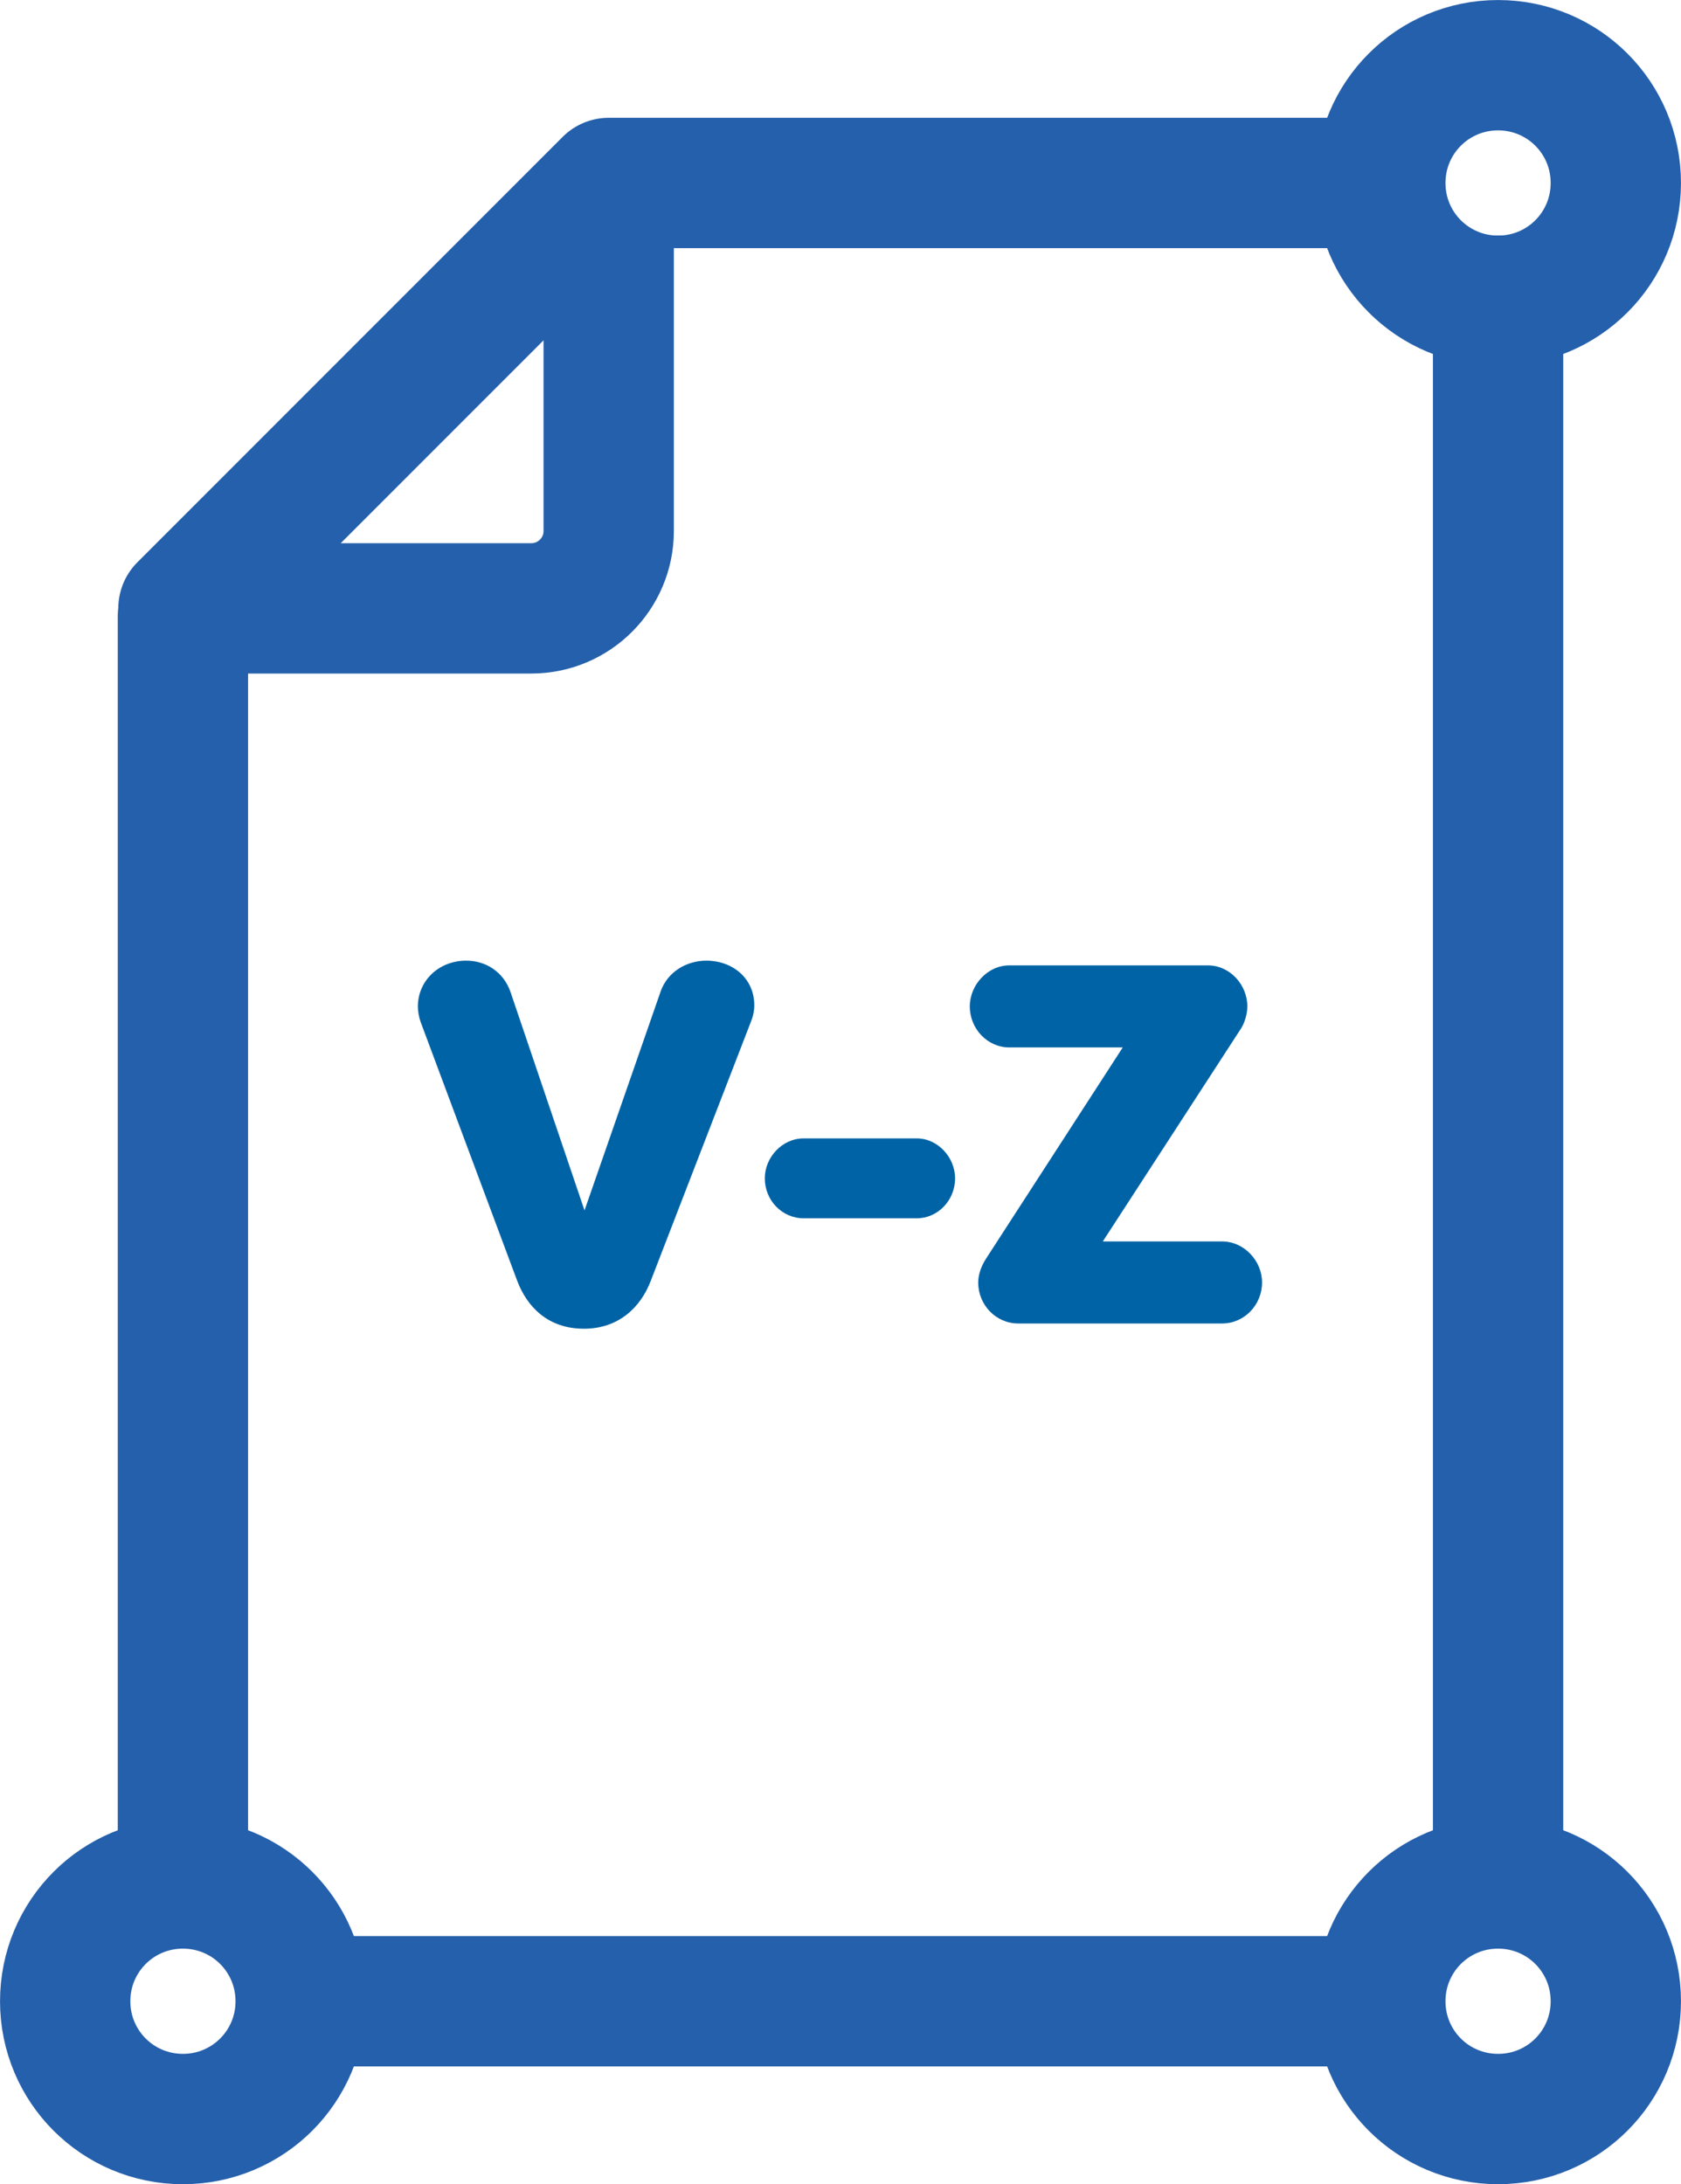 <?xml version="1.0" encoding="utf-8"?>
<!-- Generator: Adobe Illustrator 27.9.0, SVG Export Plug-In . SVG Version: 6.00 Build 0)  -->
<svg version="1.1" xmlns="http://www.w3.org/2000/svg" xmlns:xlink="http://www.w3.org/1999/xlink" x="0px" y="0px"
	 viewBox="0 0 31.98 41.54" style="enable-background:new 0 0 31.98 41.54;" xml:space="preserve">
<style type="text/css">
	.st0{display:none;}
	.st1{display:inline;fill:none;stroke:#2560AC;stroke-width:2.479;stroke-miterlimit:10;}
	
		.st2{display:inline;fill:none;stroke:#2560AC;stroke-width:2.479;stroke-linecap:round;stroke-linejoin:round;stroke-miterlimit:10;}
	.st3{display:inline;fill:none;stroke:#2560AC;stroke-width:2.479;stroke-linecap:round;stroke-miterlimit:10;}
	.st4{fill:none;stroke:#2560AC;stroke-width:2.479;stroke-linecap:round;stroke-linejoin:round;stroke-miterlimit:10;}
	.st5{fill:none;stroke:#2560AC;stroke-width:2.479;stroke-linecap:round;stroke-miterlimit:10;}
	.st6{fill:none;}
	.st7{fill:#0063A6;}
</style>
<g id="Layer_1" class="st0">
</g>
<g id="Layer_2">
	<g>
		<path class="st4" d="M25.68,3.48h-14.1l-8.09,8.09h6.62c0.81,0,1.47-0.66,1.47-1.47V3.48"/>
		<line class="st4" x1="28.5" y1="35.27" x2="28.5" y2="5.72"/>
		<line class="st4" x1="6" y1="38.06" x2="25.52" y2="38.06"/>
		<line class="st5" x1="3.48" y1="11.72" x2="3.48" y2="35.47"/>
		<path class="st5" d="M30.74,3.48c0,1.24-1,2.24-2.24,2.24c-1.24,0-2.24-1-2.24-2.24c0-1.24,1-2.24,2.24-2.24
			C29.74,1.24,30.74,2.24,30.74,3.48z"/>
		<path class="st5" d="M30.74,38.06c0,1.24-1,2.24-2.24,2.24c-1.24,0-2.24-1-2.24-2.24c0-1.24,1-2.24,2.24-2.24
			C29.74,35.82,30.74,36.82,30.74,38.06z"/>
		<path class="st5" d="M5.72,38.06c0,1.24-1,2.24-2.24,2.24s-2.24-1-2.24-2.24c0-1.24,1-2.24,2.24-2.24S5.72,36.82,5.72,38.06z"/>
		<g>
			<rect x="4.71" y="18.27" class="st6" width="22.65" height="9.69"/>
			<path class="st7" d="M12.57,18.85c0.13-0.36,0.48-0.58,0.87-0.58c0.49,0,0.91,0.33,0.91,0.85c0,0.1-0.02,0.2-0.06,0.3l-1.91,4.94
				c-0.19,0.5-0.61,0.91-1.27,0.91c-0.68,0-1.08-0.41-1.27-0.91L8,19.43c-0.03-0.09-0.05-0.19-0.05-0.29c0-0.48,0.39-0.87,0.92-0.87
				c0.38,0,0.71,0.22,0.84,0.59l1.41,4.16L12.57,18.85z"/>
			<path class="st7" d="M15.29,23.17c-0.41,0-0.74-0.34-0.74-0.76c0-0.4,0.33-0.76,0.74-0.76h2.15c0.4,0,0.73,0.36,0.73,0.76
				c0,0.42-0.33,0.76-0.73,0.76H15.29z"/>
			<path class="st7" d="M22.98,18.36c0.42,0,0.75,0.37,0.75,0.78c0,0.14-0.05,0.31-0.12,0.42l-2.63,4.05h2.27
				c0.42,0,0.76,0.37,0.76,0.78c0,0.43-0.34,0.78-0.76,0.78h-3.88c-0.42,0-0.76-0.35-0.76-0.78c0-0.18,0.08-0.35,0.16-0.47l2.59-4
				H19.2c-0.41,0-0.75-0.35-0.75-0.78c0-0.41,0.34-0.78,0.75-0.78H22.98z"/>
		</g>
	</g>
</g>
</svg>
